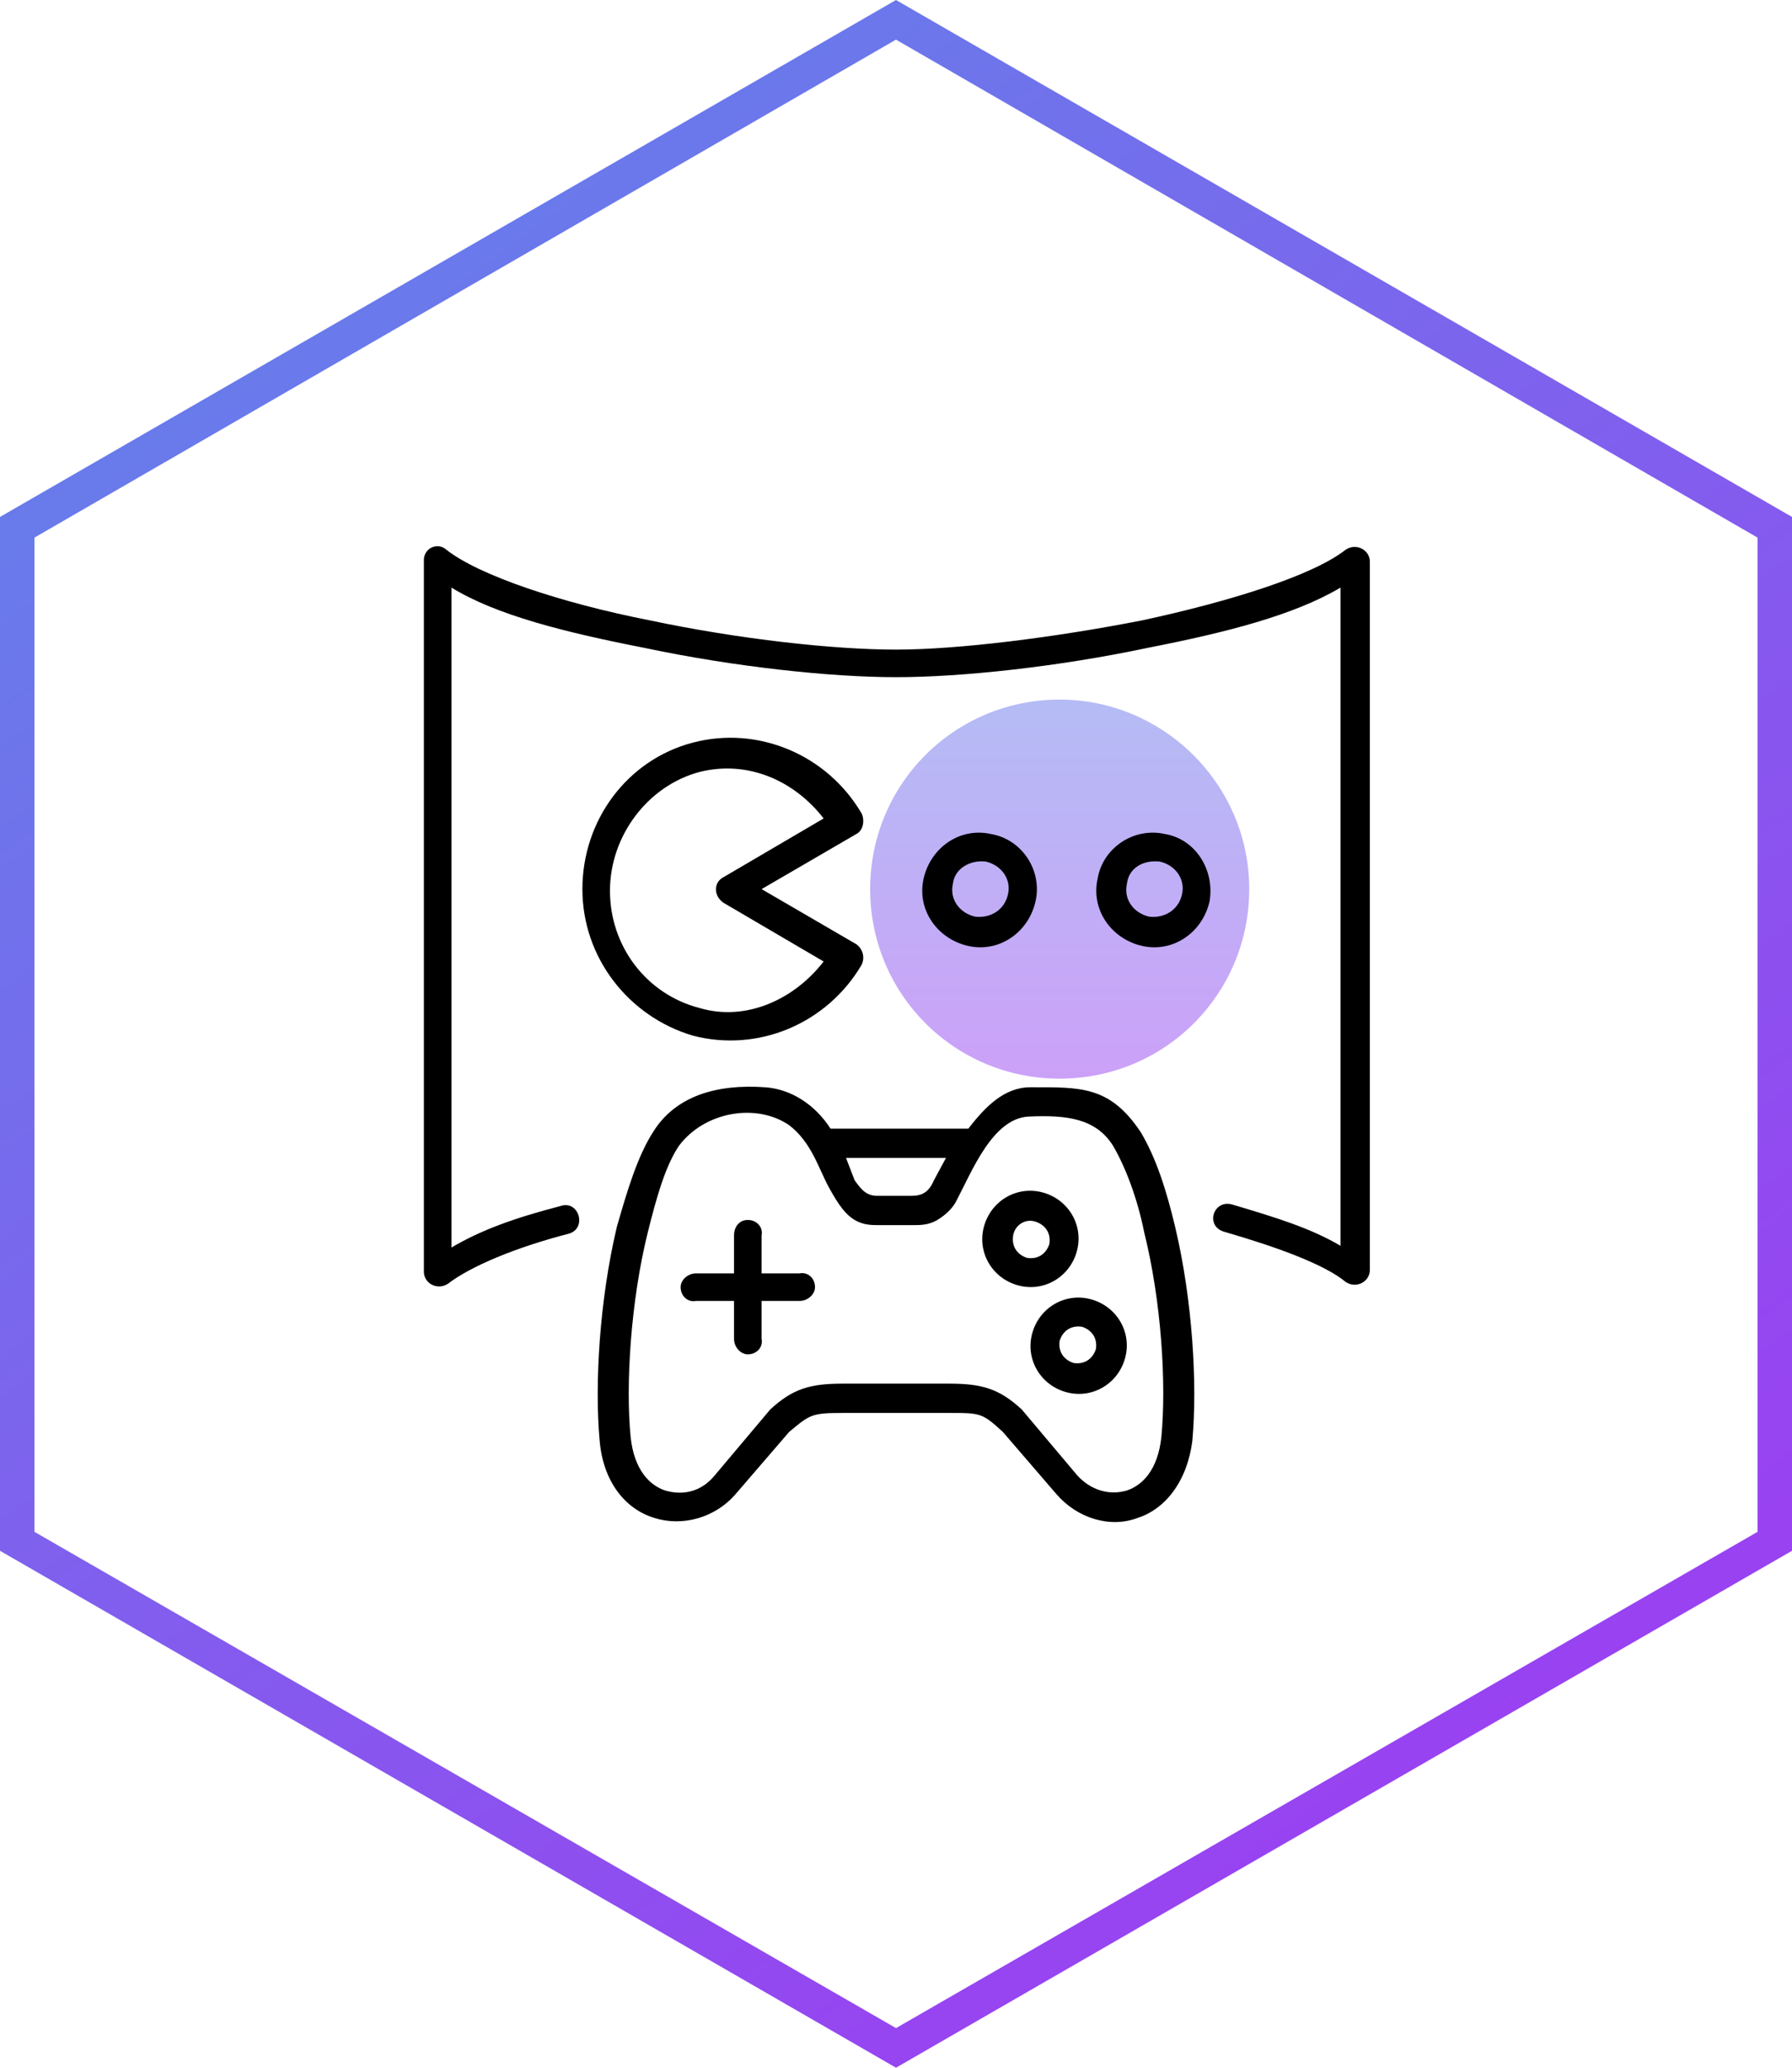 <?xml version="1.0" encoding="UTF-8"?>
<!-- Generator: Adobe Illustrator 24.3.0, SVG Export Plug-In . SVG Version: 6.00 Build 0)  -->
<svg xmlns="http://www.w3.org/2000/svg" xmlns:xlink="http://www.w3.org/1999/xlink" version="1.1" id="Layer_1" x="0px" y="0px" viewBox="0 0 104 120" style="enable-background:new 0 0 104 120;" xml:space="preserve">
<style type="text/css">
	.st0{opacity:0.5;fill:url(#SVGID_1_);enable-background:new    ;}
	.st1{opacity:0.5;fill:url(#SVGID_2_);enable-background:new    ;}
	.st2{opacity:0.5;fill:url(#SVGID_3_);enable-background:new    ;}
	.st3{fill-rule:evenodd;clip-rule:evenodd;fill:url(#SVGID_4_);}
	.st4{opacity:0.5;fill:url(#SVGID_5_);enable-background:new    ;}
	.st5{fill-rule:evenodd;clip-rule:evenodd;fill:url(#SVGID_6_);}
	.st6{fill-rule:evenodd;clip-rule:evenodd;fill:url(#SVGID_7_);}
	.st7{opacity:0.5;fill:url(#SVGID_8_);enable-background:new    ;}
	.st8{fill-rule:evenodd;clip-rule:evenodd;fill:url(#SVGID_9_);}
	.st9{opacity:0.5;fill:url(#SVGID_10_);enable-background:new    ;}
	.st10{fill-rule:evenodd;clip-rule:evenodd;fill:url(#SVGID_11_);}
	.st11{opacity:0.5;fill:url(#SVGID_12_);enable-background:new    ;}
	.st12{fill-rule:evenodd;clip-rule:evenodd;}
	.st13{fill-rule:evenodd;clip-rule:evenodd;fill:url(#SVGID_13_);}
	.st14{opacity:0.5;fill:url(#SVGID_14_);enable-background:new    ;}
	.st15{fill-rule:evenodd;clip-rule:evenodd;fill:url(#SVGID_15_);}
	.st16{opacity:0.5;fill:url(#SVGID_16_);enable-background:new    ;}
	.st17{fill-rule:evenodd;clip-rule:evenodd;fill:url(#SVGID_17_);}
	.st18{opacity:0.5;fill:url(#SVGID_18_);enable-background:new    ;}
	.st19{fill-rule:evenodd;clip-rule:evenodd;fill:url(#SVGID_19_);}
	.st20{opacity:0.5;fill:url(#SVGID_20_);enable-background:new    ;}
	.st21{fill-rule:evenodd;clip-rule:evenodd;fill:url(#SVGID_21_);}
	.st22{opacity:0.5;fill:url(#SVGID_22_);enable-background:new    ;}
	.st23{fill-rule:evenodd;clip-rule:evenodd;fill:url(#SVGID_23_);}
	.st24{fill-rule:evenodd;clip-rule:evenodd;fill:url(#SVGID_24_);}
	.st25{opacity:0.5;fill:url(#SVGID_25_);enable-background:new    ;}
	.st26{fill-rule:evenodd;clip-rule:evenodd;fill:url(#SVGID_26_);}
	.st27{fill-rule:evenodd;clip-rule:evenodd;fill:url(#SVGID_27_);}
	.st28{fill-rule:evenodd;clip-rule:evenodd;fill:url(#SVGID_28_);}
	.st29{opacity:0.5;fill:url(#SVGID_29_);enable-background:new    ;}
	.st30{opacity:0.5;fill:url(#SVGID_30_);enable-background:new    ;}
	.st31{fill-rule:evenodd;clip-rule:evenodd;fill:url(#SVGID_31_);}
	.st32{fill-rule:evenodd;clip-rule:evenodd;fill:url(#SVGID_32_);}
	.st33{opacity:0.5;fill:url(#SVGID_33_);enable-background:new    ;}
	.st34{opacity:0.5;fill:url(#SVGID_34_);enable-background:new    ;}
	.st35{fill-rule:evenodd;clip-rule:evenodd;fill:url(#SVGID_35_);}
	.st36{opacity:0.5;fill:url(#SVGID_36_);enable-background:new    ;}
	.st37{fill-rule:evenodd;clip-rule:evenodd;fill:url(#SVGID_37_);}
	.st38{fill:#010101;}
	.st39{fill-rule:evenodd;clip-rule:evenodd;fill:url(#SVGID_38_);}
	.st40{opacity:0.5;fill:url(#SVGID_39_);enable-background:new    ;}
	.st41{opacity:0.5;fill:url(#SVGID_40_);enable-background:new    ;}
	.st42{fill-rule:evenodd;clip-rule:evenodd;fill:url(#SVGID_41_);}
	.st43{fill:#11181C;}
	.st44{fill:#110B09;}
	.st45{opacity:0.5;fill:url(#SVGID_42_);enable-background:new    ;}
</style>
<linearGradient id="SVGID_1_" gradientUnits="userSpaceOnUse" x1="61.462" y1="79.288" x2="61.462" y2="57.288" gradientTransform="matrix(1 0 0 -1 0 119.89)">
	<stop offset="0" style="stop-color:#6B79EB"></stop>
	<stop offset="1" style="stop-color:#9944F2"></stop>
</linearGradient>
<path class="st0" d="M72.5,51.6c0,6.1-4.9,11-11,11c-6.1,0-11-4.9-11-11s4.9-11,11-11C67.5,40.6,72.5,45.5,72.5,51.6z"></path>
<linearGradient id="SVGID_2_" gradientUnits="userSpaceOnUse" x1="15.928" y1="108.447" x2="83.754" y2="17.143" gradientTransform="matrix(1 0 0 -1 0 119.89)">
	<stop offset="0" style="stop-color:#667EEA"></stop>
	<stop offset="1" style="stop-color:#9942F1"></stop>
</linearGradient>
<path style="fill-rule:evenodd;clip-rule:evenodd;fill:url(#SVGID_2_);" d="M52,2.3L2,31.2v57.7l50,28.8l50-28.8V31.2L52,2.3z   M104,30L52,0L0,30v60l52,30l52-30V30z"></path>
<g>
	<path class="st12" d="M25.4,31.7c-0.5,0-0.8,0.4-0.8,0.8v41.3c0,0.7,0.8,1.1,1.4,0.7c1.3-1,3.9-2.1,7-2.9c1.1-0.3,0.6-2-0.5-1.6   c-2.7,0.7-4.6,1.4-6.3,2.4V34.1c2.6,1.6,6.6,2.6,11.2,3.5c5.2,1.1,10.8,1.7,14.6,1.7s9.4-0.6,14.6-1.7c4.6-0.9,8.5-1.9,11.2-3.5   v38.2c-1.7-1-3.6-1.6-6.3-2.4c-1.1-0.3-1.6,1.3-0.4,1.6c3.1,0.9,5.8,1.9,7,2.9c0.6,0.4,1.4,0,1.4-0.7V32.6c0-0.7-0.8-1.1-1.4-0.7   c-1.9,1.5-6.7,3-11.8,4.1c-5.1,1-10.7,1.7-14.3,1.7c-3.6,0-9.1-0.6-14.3-1.7c-5.1-1-9.9-2.6-11.8-4.1   C25.8,31.8,25.6,31.7,25.4,31.7z"></path>
	<path d="M43.4,70.8c-0.5,0-0.8,0.4-0.8,0.9v2.2h-2.2c-0.5,0-0.9,0.4-0.9,0.8c0,0.5,0.4,0.9,0.9,0.8h2.2v2.2c0,0.5,0.4,0.9,0.8,0.9   c0.5,0,0.9-0.4,0.8-0.9v-2.2h2.2c0.5,0,0.9-0.4,0.9-0.8c0-0.5-0.4-0.9-0.9-0.8h-2.2v-2.2C44.3,71.2,43.9,70.8,43.4,70.8z"></path>
	<path d="M60.1,70.9c0.6,0.2,0.9,0.7,0.8,1.3c-0.2,0.6-0.7,0.9-1.3,0.8c-0.6-0.2-0.9-0.7-0.8-1.3C58.9,71.1,59.5,70.7,60.1,70.9z    M60.5,69.2c-1.5-0.4-3,0.5-3.4,2c-0.4,1.5,0.5,3,2,3.4c1.5,0.4,3-0.5,3.4-2C62.9,71.1,62,69.6,60.5,69.2z"></path>
	<path d="M62.8,77c0.6,0.2,0.9,0.7,0.8,1.3c-0.2,0.6-0.7,0.9-1.3,0.8c-0.6-0.2-0.9-0.7-0.8-1.3C61.7,77.2,62.2,76.9,62.8,77z    M63.3,75.4c-1.5-0.4-3,0.5-3.4,2c-0.4,1.5,0.5,3,2,3.4c1.5,0.4,3-0.5,3.4-2C65.7,77.3,64.8,75.8,63.3,75.4z"></path>
	<path d="M49.1,67.2h5.8l-0.7,1.3c-0.3,0.7-0.7,0.9-1.3,0.9h-2c-0.7,0-1-0.5-1.3-0.9L49.1,67.2z M45.8,65.3c1.3,1,1.7,2.5,2.3,3.6   c0.6,1.1,1,1.6,1.5,1.9c0.5,0.3,1,0.3,1.4,0.3h2c0.4,0,0.9,0,1.4-0.3c0.5-0.3,0.9-0.7,1.1-1.1c0.9-1.7,2.1-4.8,4.2-4.9   c2.2-0.1,3.9,0.1,4.9,1.7c0.7,1.2,1.4,3,1.8,5c1,4,1.3,8.8,1,11.9c-0.2,1.9-1.1,2.8-2,3.1c-1,0.3-2.1,0-2.9-0.9l-3.2-3.8   c-1.3-1.2-2.3-1.5-4.2-1.5h-6.2c-1.9,0-2.9,0.3-4.2,1.5l-3.2,3.8c-0.8,1-1.9,1.2-2.9,0.9c-0.9-0.3-1.8-1.2-2-3.1   c-0.3-3,0-7.9,1-11.9c0.5-2,1-3.8,1.8-5C40.9,64.5,43.9,64,45.8,65.3z M37.9,65.7c-0.9,1.4-1.5,3.4-2.1,5.5c-1,4.2-1.3,9.1-1,12.4   c0.2,2.4,1.5,4,3.2,4.5c1.6,0.5,3.5,0,4.7-1.4l3.1-3.6c1.2-1,1.3-1.1,3.1-1.1h6.2c1.8,0,1.9,0,3.1,1.1l3.1,3.6   c1.2,1.4,3.1,2,4.7,1.4c1.6-0.5,2.9-2.1,3.2-4.5c0.3-3.3,0-8.2-1-12.4c-0.5-2.1-1.1-4-2-5.5c-1.8-2.7-3.5-2.6-6.4-2.6   c-1.5,0-2.6,1.1-3.6,2.4h-8c-0.9-1.4-2.3-2.3-3.8-2.4C41.6,62.9,39.2,63.6,37.9,65.7z"></path>
	<path class="st12" d="M40.6,44.8c2.8-0.7,5.5,0.5,7.2,2.7L42,50.9c-0.6,0.3-0.6,1.1,0,1.5l5.8,3.4c-1.7,2.2-4.5,3.5-7.2,2.7   c-3.1-0.8-5.2-3.6-5.2-6.8S37.6,45.6,40.6,44.8z M40.2,43.1c-3.8,1-6.4,4.5-6.4,8.5c0,4,2.7,7.4,6.4,8.5c3.8,1,7.8-0.7,9.8-4.1   c0.2-0.4,0.1-0.9-0.3-1.2l-5.5-3.2l5.5-3.2c0.4-0.2,0.5-0.8,0.3-1.2C48,43.8,44,42.1,40.2,43.1z"></path>
	<path d="M57.2,50c0.9,0.2,1.5,1,1.3,1.9c-0.2,0.9-1,1.4-1.9,1.3c-0.9-0.2-1.5-1-1.3-1.9C55.4,50.4,56.3,49.9,57.2,50z M57.5,48.4   C55.7,48,54,49.2,53.6,51c-0.4,1.8,0.8,3.5,2.6,3.9c1.8,0.4,3.5-0.8,3.9-2.6C60.5,50.5,59.3,48.7,57.5,48.4z"></path>
	<path d="M67.3,50c0.9,0.2,1.5,1,1.3,1.9c-0.2,0.9-1,1.4-1.9,1.3c-0.9-0.2-1.5-1-1.3-1.9C65.5,50.4,66.3,49.9,67.3,50z M67.6,48.4   C65.8,48,64,49.2,63.7,51c-0.4,1.8,0.8,3.5,2.6,3.9c1.8,0.4,3.5-0.8,3.9-2.6C70.5,50.5,69.4,48.7,67.6,48.4z"></path>
</g>
</svg>
